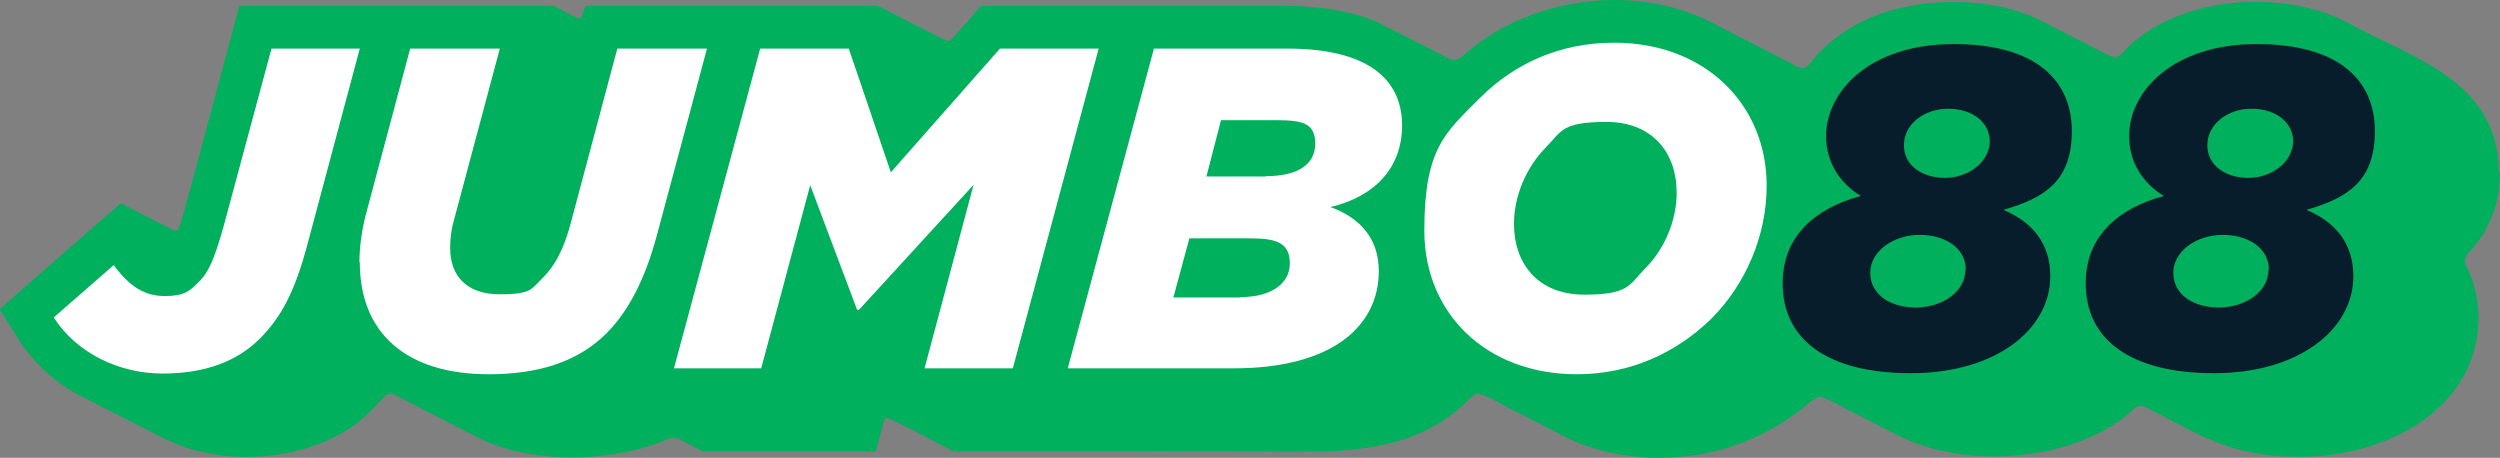 <svg id="Layer_1" xmlns="http://www.w3.org/2000/svg" version="1.1" viewBox="179.98 471.12 719.32 131.72">
  <rect x="179.98" y="471.12" width="719.32" height="131.72" fill="#808080" stroke="none"/>
  <!-- Generator: Adobe Illustrator 29.4.0, SVG Export Plug-In . SVG Version: 2.1.0 Build 152)  -->
  <defs>
    <style>
      .st0 {
        fill: #fff;
      }

      .st1 {
        fill: #081d2b;
      }

      .st2 {
        fill: #00b05c;
      }
    </style>
  </defs>
  <path class="st2" d="M899,520.7c-.5-26.7-24.4-32.5-44.2-43.4-17.6-8.8-43.8-7.4-59.4,4.7-1.6,1.2-3.3,2.7-4.7,4.3-.8.8-1.7,1.5-2.7,1.2-3.6-1.3-6.9-3.5-10.4-5.1-3.5-1.8-6.8-3.5-10.3-5.3-14.7-7.5-38.4-7.3-53.4,1.2-5.1,2.8-9.8,6.7-13.3,11.3-1,1.3-2.3,1.4-3.6.6-8.5-4.4-16.5-8.5-24.9-12.8-22.1-11.2-52.5-7.1-71.2,9.8-1.4,1.2-2.6,1.5-4,.8-6.5-3.3-13-6.7-19.6-10-6.9-3.5-17.8-5.2-26.8-5.2-21,0-65.3,0-86.9,0-1,0-1.4,0-2,.8-1.6,1.8-6.1,7.1-8.1,9-.7.7-1.6.1-2.3-.3-5.9-3-11.9-6-17.8-9.1-1.4-.7-2.4-.3-4.2-.4-25.8,0-47.6,0-77,0-.9,0-1.7,0-2.6,0-1,0-1.2-.2-1.6,1.2-.1.4-.2.8-.4,1.2-.3.5-.4,1.3-.9,1.3-2.3-.9-4.5-2.2-6.7-3.3-.9-.6-1.4-.4-2.5-.4-8.1,0-26.1,0-35.8,0-13,0-44.4,0-52.5,0-.2,0-.3,0-.4.2-.2.5-1,3.8-2.3,8.6-4,14.7-12.4,46.6-14.6,54-.5,1.2-.7,2.3-1.9,1.8-4.6-2.3-9.3-4.7-13.9-7.1-.6-.3-1-.8-1.6-.5-1.3,1.1-7.1,6.1-13.5,11.8-6.4,5.5-15.5,13.5-21,18.4,0,0,0,.1,0,.2,0,.3.4.8,1,1.7.9,1.4,2.3,3.7,3.2,5.1,4.7,7.9,11.5,14.4,19.7,18.4,6.9,3.6,13.7,7,20.6,10.5,3.8,2,7.9,3.9,12.2,4.9,17,4.5,38.3.4,49.8-11.3,1.3-1.3,2.6-2.7,3.9-4.1.9-1,1.9-1.2,3.1-.7,7.9,4,15.7,8.1,23.6,12.1,3.9,2,7.8,3.4,12.1,4.3,13.3,3,30.6,1.8,42.7-3.6,1.1-.4,2.1-.6,3.1-.2,2.5,1.2,4.9,2.6,7.3,3.7,12,0,39.7,0,47.9,0,.8-.1,1.7.4,1.9-.5.5-1.6,1.7-6.7,2.3-8.5.1-.3.3-.6.6-.7,6,2.4,11.9,6,17.8,8.9,1.6,1.1,2.6.8,4.7.8,12.6,0,33.3,0,47.3,0,5.6-.2,43.4.2,57.3,0,17.7-.9,30.3-4.5,41-15.4.6-.6,1.4-1.2,2.2-1.2,3.8.9,7.9,3.9,11.6,5.5,4.4,2.2,8.7,4.4,13,6.7,8.9,4.6,20.4,6.8,31.5,6.1,14.8-.8,28.4-6.4,39.8-16.2.9-.7,1.7-1.2,2.6-1.2,3.9,1.1,7.4,3.7,11.2,5.4,4.2,2.1,8.3,4.4,12.6,6.4,19.4,9.2,50.5,6.5,66.2-8.2,1.1-1,2.3-1.3,3.6-.6,2.4,1.2,4.8,2.5,7.2,3.7,10.9,6,20.8,10.4,34.8,10.5,25.2.9,52.9-12.5,53.7-39,.1-5.1-.9-10.6-3.2-15.2-.4-.8-.7-1.5-.7-2.2,0-.9.7-1.8,1.3-2.5,5.7-6,8.8-14.1,8.8-22.6v-.2Z"/>
  <g>
    <path class="st0" d="M195.4,562.5l17.3-15.1c4.7,6.4,9.1,8.9,14.7,8.9s7.2-1.4,9.9-4.2c2.6-2.6,4.2-5.9,7-15.8l13.8-51.2h25.4l-15,56.1c-3.5,13.3-7.4,21-13.7,27.3-6.7,6.7-15.9,10.1-28.1,10.1s-24.6-5.7-31.3-16.2Z"/>
    <path class="st0" d="M283.4,546.6c0-4.6.7-9.6,2.1-14.7l12.5-46.8h25.8l-13,48.6c-.9,3-1.3,5.7-1.3,8.7,0,8.4,5,13.4,14.3,13.4s9.1-1.6,12.5-4.9c3.3-3.3,5.8-7.9,7.8-15.2l13.5-50.6h25.8l-14.6,54.4c-3.3,12-8,21.2-14.3,27.5-8.3,8.3-19.7,11.8-33.9,11.8-23.7,0-37.1-11.8-37.1-32.2Z"/>
    <path class="st0" d="M398.7,485.1h25.5l12.1,35.6,31.4-35.6h28.4l-24.7,92h-25.4l14.1-52.8-33,36h-.5l-13.5-35.9-14.1,52.7h-25.1l24.8-92Z"/>
    <path class="st0" d="M512.1,485.1h38.2c25,0,33.1,10.1,33.1,22.1s-7.6,20.4-20.6,23.5c8.3,3,13.9,8.9,13.9,18.4,0,15.8-13.3,28-41.8,28h-47.7l24.8-92ZM536.9,556.6c8.9,0,14.2-3.9,14.2-9.7s-3.7-7.2-11.2-7.2h-17.7l-4.6,17h19.3ZM544.3,521.8c9.3,0,14.1-3.5,14.1-9.3s-3.3-6.8-11.2-6.8h-15.9l-4.2,16.2h17.2Z"/>
    <path class="st0" d="M688.3,524.5c0,14.3-5.9,28.3-16,38.4-9.9,9.6-23,15.9-38.6,15.9-26.3,0-43.9-17.7-43.9-41.3s5.9-28.1,16-38.2c9.9-9.9,23-15.9,38.6-15.9,26.3,0,43.9,17.9,43.9,41.1ZM653.3,548.4c5.7-5.7,9.1-13.9,9.1-21.8,0-11.7-7.1-20.4-20.2-20.4s-12.9,2.8-17.5,7.4c-5.7,5.8-9.1,14.1-9.1,21.9,0,11.7,7.1,20.4,20.2,20.4s12.9-2.9,17.5-7.5Z"/>
    <path class="st1" d="M692.9,552.6c0-13.1,8.8-21.4,22.5-25.1-6.3-3.8-10-10-10-17.2,0-12.9,12.6-26.5,36.7-26.5s34,10.8,34,25-7.5,19.2-19.7,22.7c8.3,3.5,13.5,9.6,13.5,19.1,0,15.4-15.8,27.9-40.1,27.9s-36.9-9.9-36.9-25.8ZM745.6,548.7c0-6.2-5.9-10-13.3-10s-14.2,4.6-14.2,10.9,5.8,10,13.1,10,14.2-4.2,14.3-10.9ZM752.5,511.9c0-5.7-5.1-9.5-12-9.5s-12.7,4.5-12.7,10.4c-.1,5.8,5.1,9.5,11.8,9.5s12.7-4.5,12.9-10.4Z"/>
    <path class="st1" d="M780.1,552.6c0-13.1,8.8-21.4,22.5-25.1-6.3-3.8-10-10-10-17.2,0-12.9,12.6-26.5,36.7-26.5s34,10.8,34,25-7.5,19.2-19.7,22.7c8.3,3.5,13.5,9.6,13.5,19.1,0,15.4-15.8,27.9-40.1,27.9s-36.9-9.9-36.9-25.8ZM832.8,548.7c0-6.2-5.9-10-13.3-10s-14.2,4.6-14.2,10.9,5.8,10,13.1,10,14.2-4.2,14.3-10.9ZM839.8,511.9c0-5.7-5.1-9.5-12-9.5s-12.7,4.5-12.7,10.4c-.1,5.8,5.1,9.5,11.8,9.5s12.7-4.5,12.9-10.4Z"/>
  </g>
</svg>